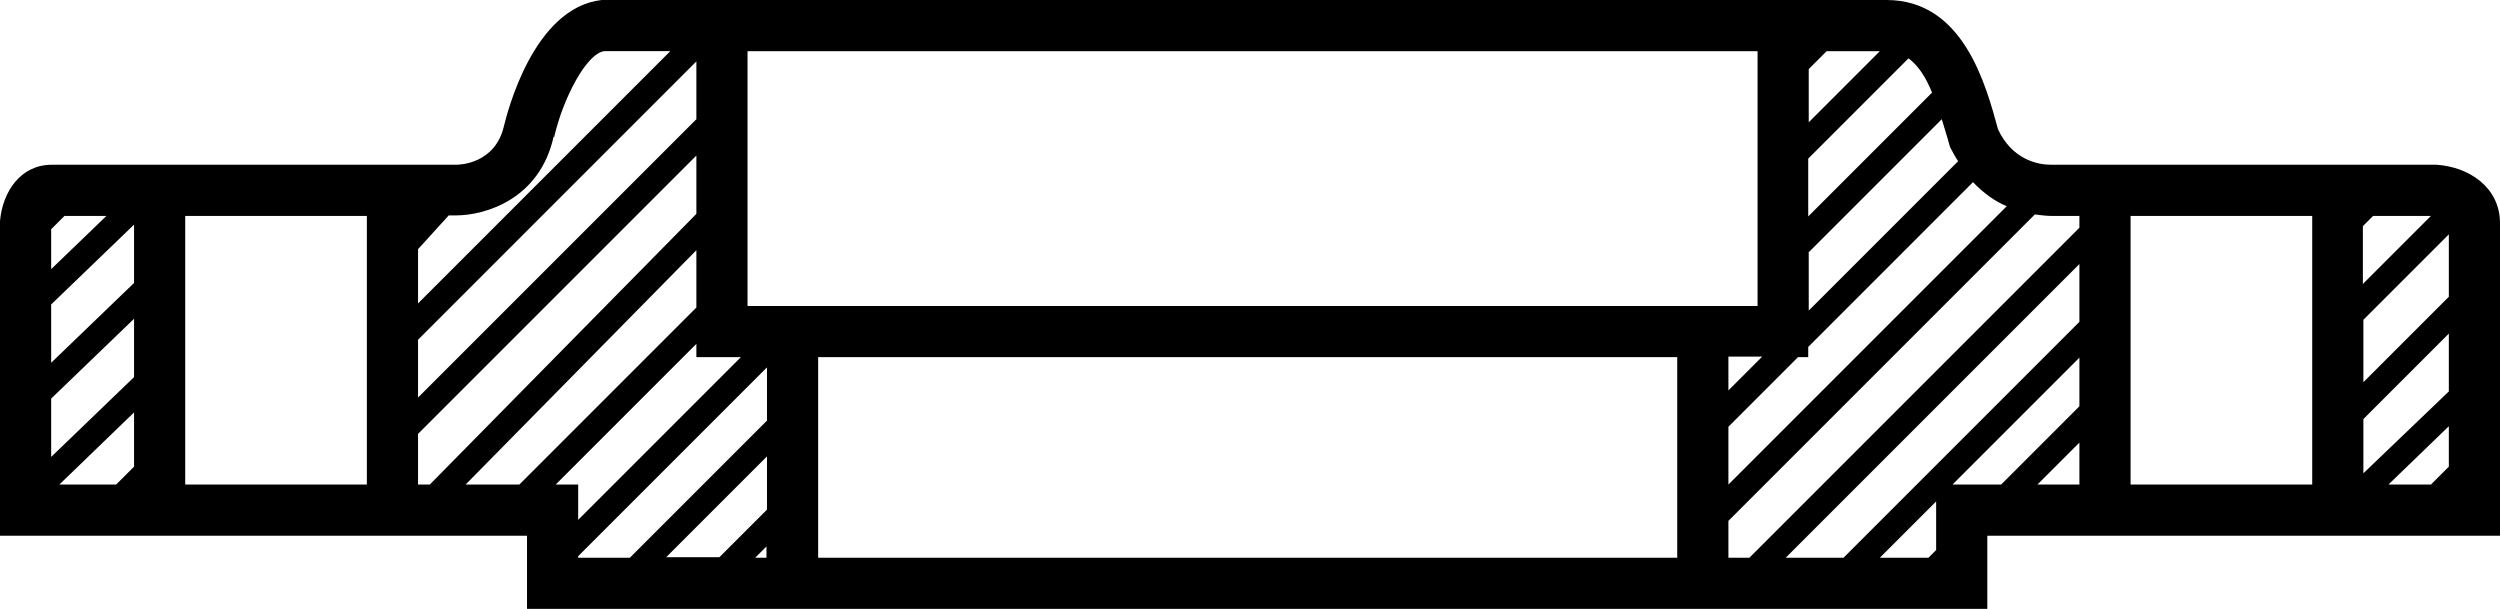 <?xml version="1.0" encoding="UTF-8"?> <svg xmlns="http://www.w3.org/2000/svg" id="Layer_2" viewBox="0 0 48.86 11.9"><defs><style>.cls-1{stroke-width:0px;}</style></defs><g id="Layer_1-2"><path class="cls-1" d="M47.63,3.22h-7.54c-.27,0-.76-.1-1.04-.69-.24-.88-.68-2.53-2.18-2.53H11.76c-1.34.15-1.85,2.22-1.91,2.46-.17.74-.86.76-.94.76H1.01c-.61,0-.96.53-1.01,1.1v6.15h10.3v1.43h28.54v-1.43h10.02v-6.11c0-.7-.61-1.1-1.24-1.14ZM47.86,9.12l-.35.35h-.83l1.18-1.14v.79ZM46.19,4.41l.19-.19h1.13s-1.33,1.33-1.33,1.33v-1.13ZM46.19,6.25l1.67-1.67v1.22l-1.67,1.67v-1.22ZM47.86,6.52v1.13l-1.67,1.6v-1.06l1.67-1.67ZM40.64,7.94l-1.53,1.53h-.95l2.48-2.48v.95ZM40.64,6.29l-4.61,4.61h-1.13l5.74-5.74v1.13ZM37.84,9.8v.95l-.15.15h-.95l1.1-1.1ZM40.64,8.65v.82h-.82l.82-.82ZM40.64,4.22v.23l-6.45,6.45h-.41v-.72l5.99-5.99c.13.02.25.03.32.03h.56ZM35.7,1h1.04l-1.39,1.39v-1.04l.35-.35ZM35.34,3.1l1.96-1.96c.19.14.34.37.46.67l-2.42,2.42v-1.13ZM35.34,4.94l2.61-2.61c.05.17.11.35.16.54.05.1.1.19.16.28l-2.92,2.92v-1.13ZM33.78,8.34l1.36-1.36h.2v-.2l3.22-3.22c.21.22.44.38.66.47l-5.44,5.44v-1.13ZM33.78,7.63v-.66h.66l-.66.66ZM14.61,1h19.74v4.98H14.61V1ZM8.17,9.47v-.99l5.44-5.44v1.14l-5.21,5.29h-.22ZM8.17,6.64L13.61,1.2v1.13l-5.44,5.44v-1.13ZM13.61,4.89v1.12l-3.46,3.46h-1.05l4.51-4.58ZM13.61,6.72v.26h.87l-3.18,3.18v-.69h-.44l2.75-2.75ZM14.99,9.96l-.93.93h-1.04l1.97-1.97v1.04ZM10.83,2.68c.18-.78.64-1.64.98-1.68h1.29l-4.93,4.93v-1.06l.6-.66h.14c.58,0,1.64-.32,1.91-1.54ZM1,4.48l.26-.26h.82l-1.08,1.04v-.78ZM1,5.95l1.62-1.56v1.14l-1.62,1.56v-1.14ZM1,7.79l1.62-1.56v1.14l-1.62,1.56v-1.14ZM2.62,8.06v1.06l-.35.35h-1.11l1.46-1.41ZM7.17,9.47h-3.55v-5.25h3.55v5.25ZM11.3,10.87l3.69-3.69v1.04l-2.68,2.68h-1.01v-.03ZM14.76,10.9l.22-.22v.22h-.22ZM32.78,10.9H15.99v-3.92h16.79v3.92ZM45.19,9.47h-3.55v-5.25h3.55v5.25Z"></path></g></svg> 